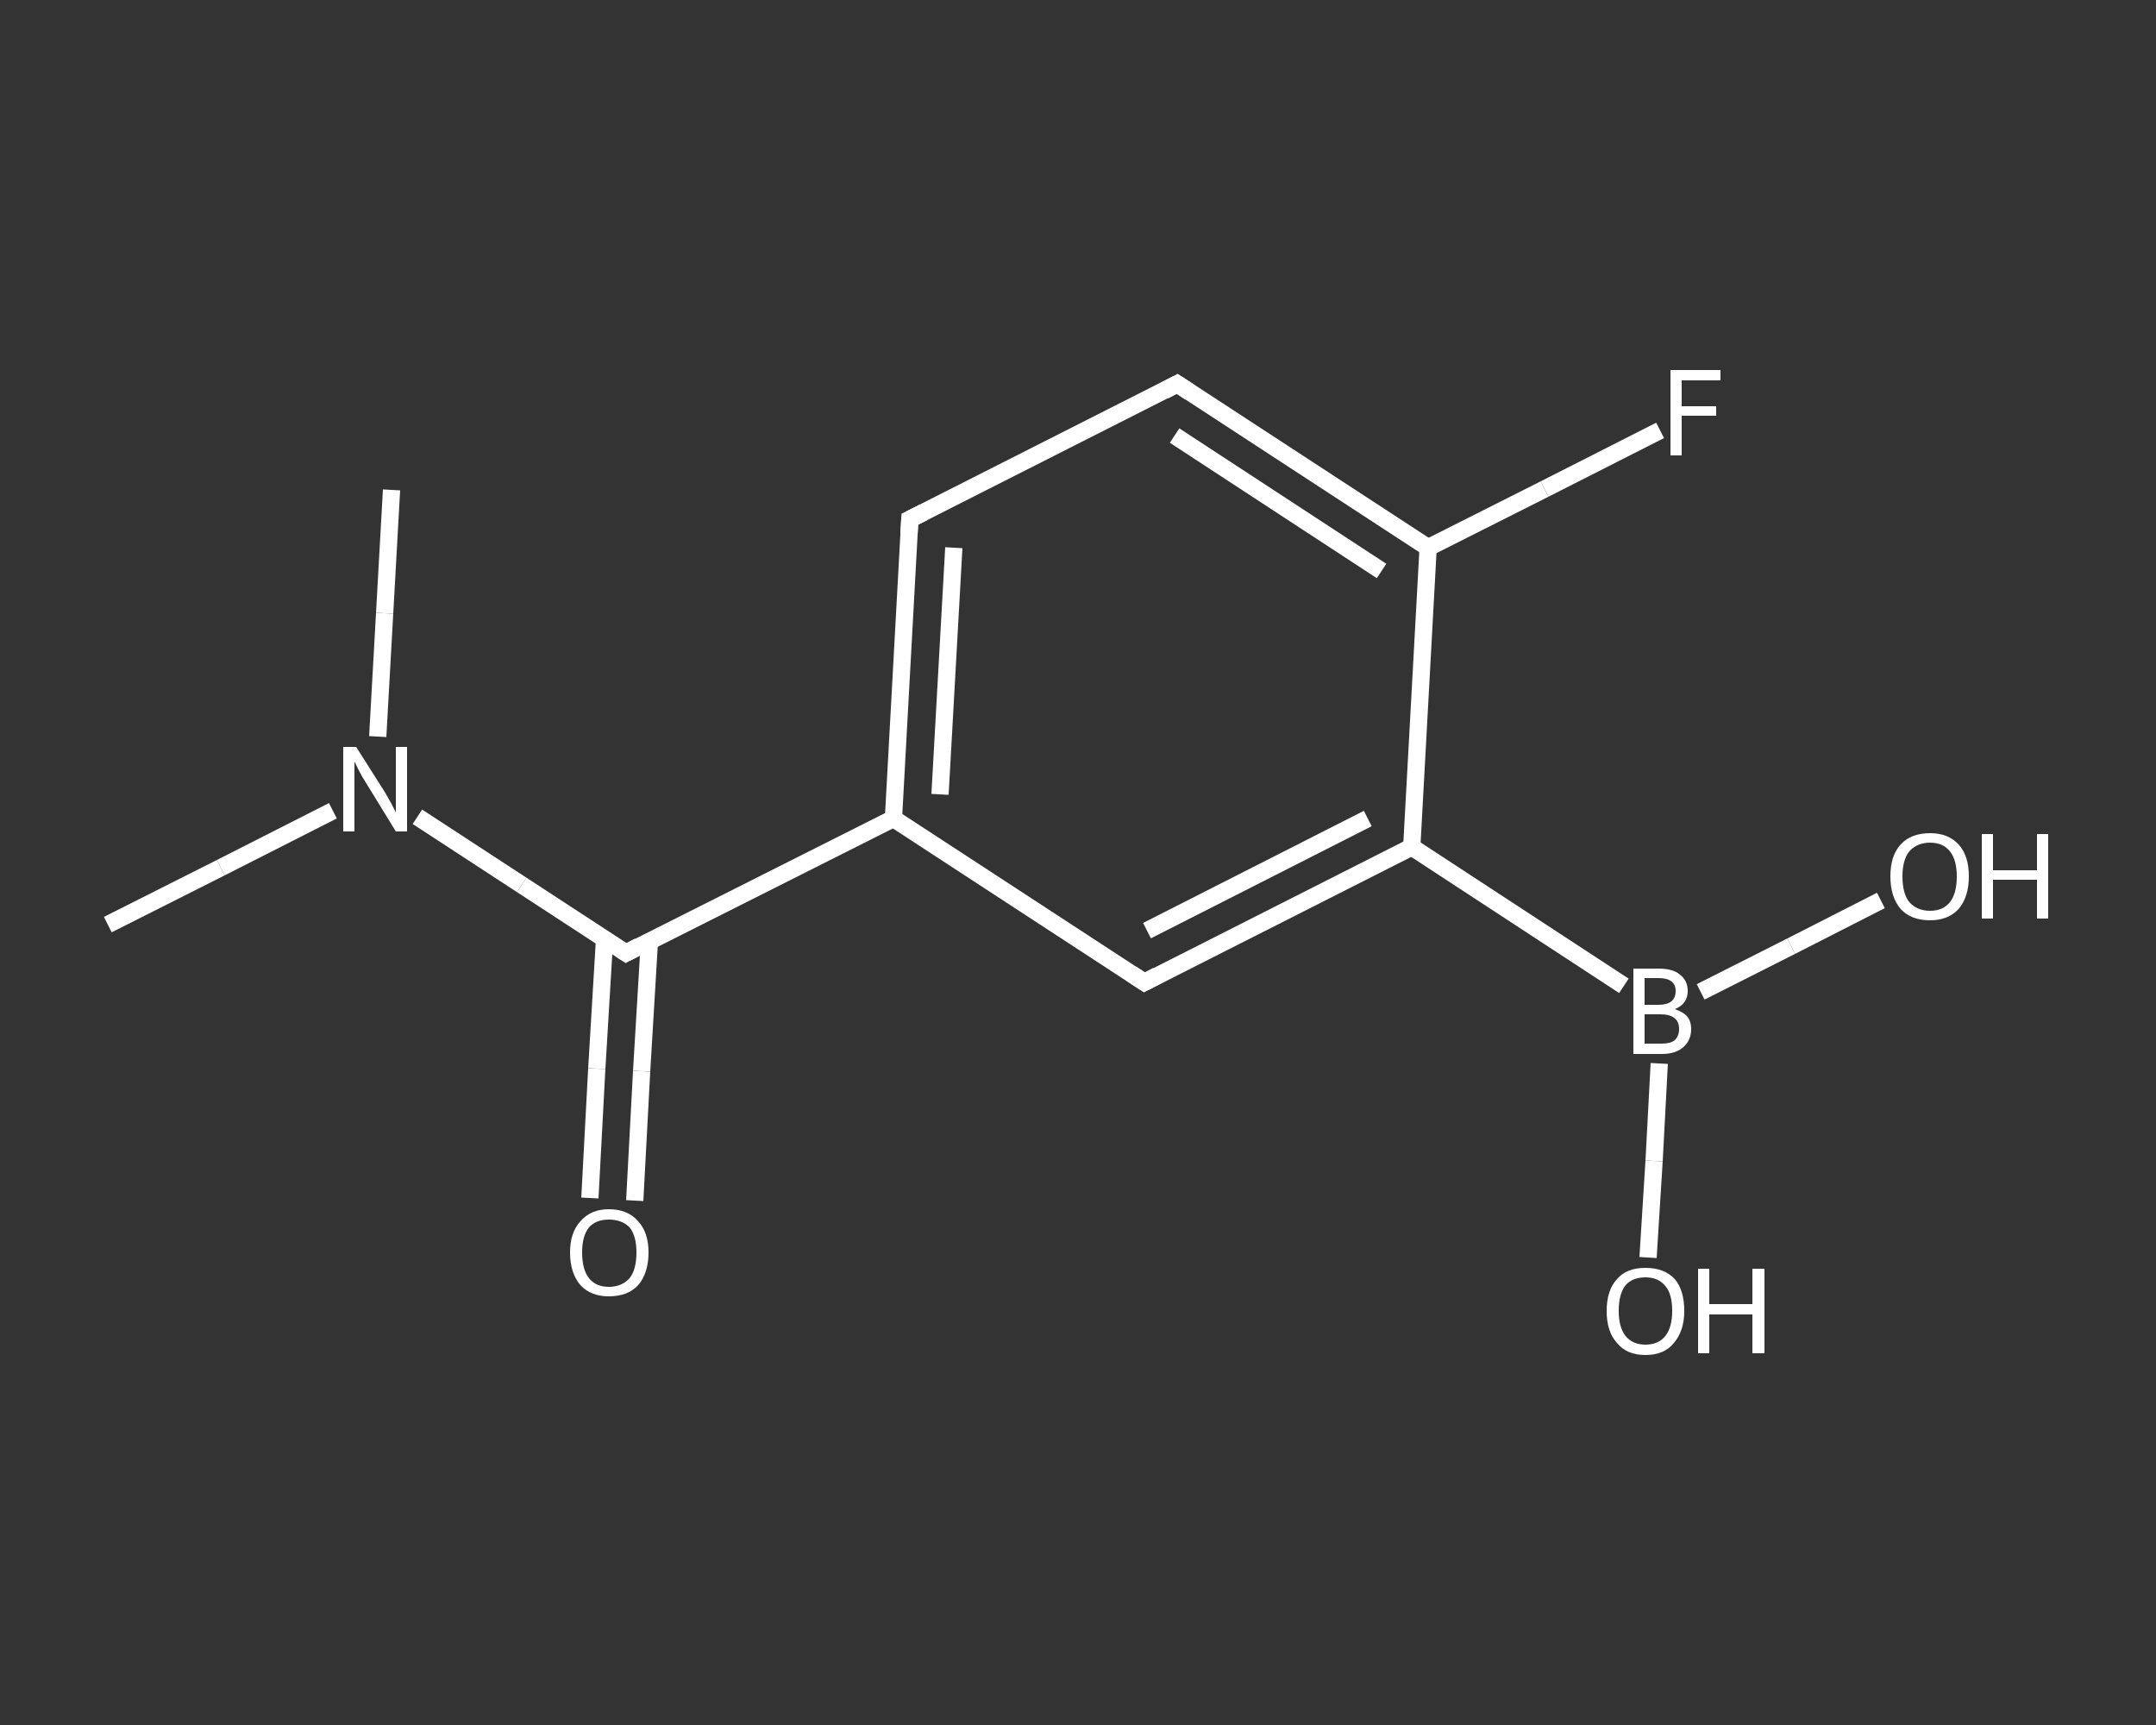 <?xml version='1.0' encoding='iso-8859-1'?>
<svg version='1.1' baseProfile='full'
              xmlns='http://www.w3.org/2000/svg'
                      xmlns:rdkit='http://www.rdkit.org/xml'
                      xmlns:xlink='http://www.w3.org/1999/xlink'
                  xml:space='preserve'
width='250px' height='200px' viewBox='0 0 250 200'>
<rect x="0" y="0" width="250" height="200" fill="#333333" stroke="none"/>
<!-- END OF HEADER -->
<rect style='opacity:1.0;fill:transparent;stroke:none' width='250.0' height='200.0' x='0.0' y='0.0'> </rect>
<path class='bond-0 atom-0 atom-1' d='M 12.5,107.2 L 25.6,100.6' style='fill:none;fill-rule:evenodd;stroke:#FFFFFF;stroke-width:2.0px;stroke-linecap:butt;stroke-linejoin:miter;stroke-opacity:1' />
<path class='bond-0 atom-0 atom-1' d='M 25.6,100.6 L 38.6,94.0' style='fill:none;fill-rule:evenodd;stroke:#FFFFFF;stroke-width:2.0px;stroke-linecap:butt;stroke-linejoin:miter;stroke-opacity:1' />
<path class='bond-1 atom-1 atom-2' d='M 43.8,85.4 L 44.6,71.1' style='fill:none;fill-rule:evenodd;stroke:#FFFFFF;stroke-width:2.0px;stroke-linecap:butt;stroke-linejoin:miter;stroke-opacity:1' />
<path class='bond-1 atom-1 atom-2' d='M 44.6,71.1 L 45.4,56.8' style='fill:none;fill-rule:evenodd;stroke:#FFFFFF;stroke-width:2.0px;stroke-linecap:butt;stroke-linejoin:miter;stroke-opacity:1' />
<path class='bond-2 atom-1 atom-3' d='M 48.4,94.7 L 60.5,102.6' style='fill:none;fill-rule:evenodd;stroke:#FFFFFF;stroke-width:2.0px;stroke-linecap:butt;stroke-linejoin:miter;stroke-opacity:1' />
<path class='bond-2 atom-1 atom-3' d='M 60.5,102.6 L 72.6,110.5' style='fill:none;fill-rule:evenodd;stroke:#FFFFFF;stroke-width:2.0px;stroke-linecap:butt;stroke-linejoin:miter;stroke-opacity:1' />
<path class='bond-3 atom-3 atom-4' d='M 70.1,108.9 L 69.2,123.9' style='fill:none;fill-rule:evenodd;stroke:#FFFFFF;stroke-width:2.0px;stroke-linecap:butt;stroke-linejoin:miter;stroke-opacity:1' />
<path class='bond-3 atom-3 atom-4' d='M 69.2,123.9 L 68.4,138.9' style='fill:none;fill-rule:evenodd;stroke:#FFFFFF;stroke-width:2.0px;stroke-linecap:butt;stroke-linejoin:miter;stroke-opacity:1' />
<path class='bond-3 atom-3 atom-4' d='M 75.3,109.2 L 74.4,124.2' style='fill:none;fill-rule:evenodd;stroke:#FFFFFF;stroke-width:2.0px;stroke-linecap:butt;stroke-linejoin:miter;stroke-opacity:1' />
<path class='bond-3 atom-3 atom-4' d='M 74.4,124.2 L 73.6,139.2' style='fill:none;fill-rule:evenodd;stroke:#FFFFFF;stroke-width:2.0px;stroke-linecap:butt;stroke-linejoin:miter;stroke-opacity:1' />
<path class='bond-4 atom-3 atom-5' d='M 72.6,110.5 L 103.6,94.9' style='fill:none;fill-rule:evenodd;stroke:#FFFFFF;stroke-width:2.0px;stroke-linecap:butt;stroke-linejoin:miter;stroke-opacity:1' />
<path class='bond-5 atom-5 atom-6' d='M 103.6,94.9 L 105.5,60.2' style='fill:none;fill-rule:evenodd;stroke:#FFFFFF;stroke-width:2.0px;stroke-linecap:butt;stroke-linejoin:miter;stroke-opacity:1' />
<path class='bond-5 atom-5 atom-6' d='M 109.0,92.1 L 110.6,63.5' style='fill:none;fill-rule:evenodd;stroke:#FFFFFF;stroke-width:2.0px;stroke-linecap:butt;stroke-linejoin:miter;stroke-opacity:1' />
<path class='bond-6 atom-6 atom-7' d='M 105.5,60.2 L 136.5,44.5' style='fill:none;fill-rule:evenodd;stroke:#FFFFFF;stroke-width:2.0px;stroke-linecap:butt;stroke-linejoin:miter;stroke-opacity:1' />
<path class='bond-7 atom-7 atom-8' d='M 136.5,44.5 L 165.6,63.5' style='fill:none;fill-rule:evenodd;stroke:#FFFFFF;stroke-width:2.0px;stroke-linecap:butt;stroke-linejoin:miter;stroke-opacity:1' />
<path class='bond-7 atom-7 atom-8' d='M 136.2,50.5 L 160.2,66.2' style='fill:none;fill-rule:evenodd;stroke:#FFFFFF;stroke-width:2.0px;stroke-linecap:butt;stroke-linejoin:miter;stroke-opacity:1' />
<path class='bond-8 atom-8 atom-9' d='M 165.6,63.5 L 179.1,56.7' style='fill:none;fill-rule:evenodd;stroke:#FFFFFF;stroke-width:2.0px;stroke-linecap:butt;stroke-linejoin:miter;stroke-opacity:1' />
<path class='bond-8 atom-8 atom-9' d='M 179.1,56.7 L 192.5,49.9' style='fill:none;fill-rule:evenodd;stroke:#FFFFFF;stroke-width:2.0px;stroke-linecap:butt;stroke-linejoin:miter;stroke-opacity:1' />
<path class='bond-9 atom-8 atom-10' d='M 165.6,63.5 L 163.7,98.2' style='fill:none;fill-rule:evenodd;stroke:#FFFFFF;stroke-width:2.0px;stroke-linecap:butt;stroke-linejoin:miter;stroke-opacity:1' />
<path class='bond-10 atom-10 atom-11' d='M 163.7,98.2 L 188.3,114.3' style='fill:none;fill-rule:evenodd;stroke:#FFFFFF;stroke-width:2.0px;stroke-linecap:butt;stroke-linejoin:miter;stroke-opacity:1' />
<path class='bond-11 atom-11 atom-12' d='M 192.4,123.3 L 191.8,134.6' style='fill:none;fill-rule:evenodd;stroke:#FFFFFF;stroke-width:2.0px;stroke-linecap:butt;stroke-linejoin:miter;stroke-opacity:1' />
<path class='bond-11 atom-11 atom-12' d='M 191.8,134.6 L 191.1,145.8' style='fill:none;fill-rule:evenodd;stroke:#FFFFFF;stroke-width:2.0px;stroke-linecap:butt;stroke-linejoin:miter;stroke-opacity:1' />
<path class='bond-12 atom-11 atom-13' d='M 197.2,115.0 L 207.7,109.7' style='fill:none;fill-rule:evenodd;stroke:#FFFFFF;stroke-width:2.0px;stroke-linecap:butt;stroke-linejoin:miter;stroke-opacity:1' />
<path class='bond-12 atom-11 atom-13' d='M 207.7,109.7 L 218.1,104.4' style='fill:none;fill-rule:evenodd;stroke:#FFFFFF;stroke-width:2.0px;stroke-linecap:butt;stroke-linejoin:miter;stroke-opacity:1' />
<path class='bond-13 atom-10 atom-14' d='M 163.7,98.2 L 132.7,113.9' style='fill:none;fill-rule:evenodd;stroke:#FFFFFF;stroke-width:2.0px;stroke-linecap:butt;stroke-linejoin:miter;stroke-opacity:1' />
<path class='bond-13 atom-10 atom-14' d='M 158.6,94.9 L 133.0,107.9' style='fill:none;fill-rule:evenodd;stroke:#FFFFFF;stroke-width:2.0px;stroke-linecap:butt;stroke-linejoin:miter;stroke-opacity:1' />
<path class='bond-14 atom-14 atom-5' d='M 132.7,113.9 L 103.6,94.9' style='fill:none;fill-rule:evenodd;stroke:#FFFFFF;stroke-width:2.0px;stroke-linecap:butt;stroke-linejoin:miter;stroke-opacity:1' />
<path d='M 72.0,110.1 L 72.6,110.5 L 74.1,109.7' style='fill:none;stroke:#FFFFFF;stroke-width:2.0px;stroke-linecap:butt;stroke-linejoin:miter;stroke-opacity:1;' />
<path d='M 105.4,61.9 L 105.5,60.2 L 107.1,59.4' style='fill:none;stroke:#FFFFFF;stroke-width:2.0px;stroke-linecap:butt;stroke-linejoin:miter;stroke-opacity:1;' />
<path d='M 135.0,45.3 L 136.5,44.5 L 138.0,45.5' style='fill:none;stroke:#FFFFFF;stroke-width:2.0px;stroke-linecap:butt;stroke-linejoin:miter;stroke-opacity:1;' />
<path d='M 134.2,113.1 L 132.7,113.9 L 131.2,112.9' style='fill:none;stroke:#FFFFFF;stroke-width:2.0px;stroke-linecap:butt;stroke-linejoin:miter;stroke-opacity:1;' />
<path class='atom-1' d='M 41.3 86.6
L 44.6 91.8
Q 44.9 92.3, 45.4 93.2
Q 45.9 94.2, 45.9 94.2
L 45.9 86.6
L 47.2 86.6
L 47.2 96.4
L 45.9 96.4
L 42.4 90.7
Q 42.0 90.1, 41.6 89.3
Q 41.2 88.5, 41.1 88.3
L 41.1 96.4
L 39.8 96.4
L 39.8 86.6
L 41.3 86.6
' fill='#FFFFFF'/>
<path class='atom-4' d='M 66.1 145.2
Q 66.1 142.9, 67.3 141.6
Q 68.5 140.2, 70.6 140.2
Q 72.8 140.2, 74.0 141.6
Q 75.2 142.9, 75.2 145.2
Q 75.2 147.6, 74.0 149.0
Q 72.8 150.3, 70.6 150.3
Q 68.5 150.3, 67.3 149.0
Q 66.1 147.6, 66.1 145.2
M 70.6 149.2
Q 72.1 149.2, 73.0 148.2
Q 73.8 147.2, 73.8 145.2
Q 73.8 143.3, 73.0 142.3
Q 72.1 141.4, 70.6 141.4
Q 69.1 141.4, 68.3 142.3
Q 67.5 143.3, 67.5 145.2
Q 67.5 147.2, 68.3 148.2
Q 69.1 149.2, 70.6 149.2
' fill='#FFFFFF'/>
<path class='atom-9' d='M 193.7 42.9
L 199.5 42.9
L 199.5 44.1
L 195.0 44.1
L 195.0 47.1
L 199.0 47.1
L 199.0 48.2
L 195.0 48.2
L 195.0 52.8
L 193.7 52.8
L 193.7 42.9
' fill='#FFFFFF'/>
<path class='atom-11' d='M 194.2 117.0
Q 195.1 117.3, 195.6 117.8
Q 196.1 118.4, 196.1 119.3
Q 196.1 120.6, 195.2 121.4
Q 194.3 122.2, 192.7 122.2
L 189.4 122.2
L 189.4 112.3
L 192.3 112.3
Q 194.0 112.3, 194.8 113.0
Q 195.7 113.7, 195.7 114.9
Q 195.7 116.4, 194.2 117.0
M 190.7 113.4
L 190.7 116.5
L 192.3 116.5
Q 193.3 116.5, 193.8 116.1
Q 194.3 115.7, 194.3 114.9
Q 194.3 113.4, 192.3 113.4
L 190.7 113.4
M 192.7 121.0
Q 193.7 121.0, 194.2 120.6
Q 194.7 120.1, 194.7 119.3
Q 194.7 118.4, 194.1 118.0
Q 193.6 117.6, 192.5 117.6
L 190.7 117.6
L 190.7 121.0
L 192.7 121.0
' fill='#FFFFFF'/>
<path class='atom-12' d='M 186.3 152.0
Q 186.3 149.6, 187.5 148.3
Q 188.6 147.0, 190.8 147.0
Q 193.0 147.0, 194.2 148.3
Q 195.3 149.6, 195.3 152.0
Q 195.3 154.3, 194.1 155.7
Q 193.0 157.1, 190.8 157.1
Q 188.6 157.1, 187.5 155.7
Q 186.3 154.4, 186.3 152.0
M 190.8 155.9
Q 192.3 155.9, 193.1 154.9
Q 193.9 153.9, 193.9 152.0
Q 193.9 150.0, 193.1 149.1
Q 192.3 148.1, 190.8 148.1
Q 189.3 148.1, 188.5 149.0
Q 187.7 150.0, 187.7 152.0
Q 187.7 153.9, 188.5 154.9
Q 189.3 155.9, 190.8 155.9
' fill='#FFFFFF'/>
<path class='atom-12' d='M 196.9 147.1
L 198.2 147.1
L 198.2 151.2
L 203.2 151.2
L 203.2 147.1
L 204.6 147.1
L 204.6 156.9
L 203.2 156.9
L 203.2 152.4
L 198.2 152.4
L 198.2 156.9
L 196.9 156.9
L 196.9 147.1
' fill='#FFFFFF'/>
<path class='atom-13' d='M 219.2 101.6
Q 219.2 99.2, 220.4 97.9
Q 221.6 96.6, 223.8 96.6
Q 225.9 96.6, 227.1 97.9
Q 228.3 99.2, 228.3 101.6
Q 228.3 104.0, 227.1 105.4
Q 225.9 106.7, 223.8 106.7
Q 221.6 106.7, 220.4 105.4
Q 219.2 104.0, 219.2 101.6
M 223.8 105.6
Q 225.3 105.6, 226.1 104.6
Q 226.9 103.6, 226.9 101.6
Q 226.9 99.7, 226.1 98.7
Q 225.3 97.7, 223.8 97.7
Q 222.3 97.7, 221.4 98.7
Q 220.6 99.7, 220.6 101.6
Q 220.6 103.6, 221.4 104.6
Q 222.3 105.6, 223.8 105.6
' fill='#FFFFFF'/>
<path class='atom-13' d='M 229.8 96.7
L 231.1 96.7
L 231.1 100.9
L 236.2 100.9
L 236.2 96.7
L 237.5 96.7
L 237.5 106.5
L 236.2 106.5
L 236.2 102.0
L 231.1 102.0
L 231.1 106.5
L 229.8 106.5
L 229.8 96.7
' fill='#FFFFFF'/>
</svg>
